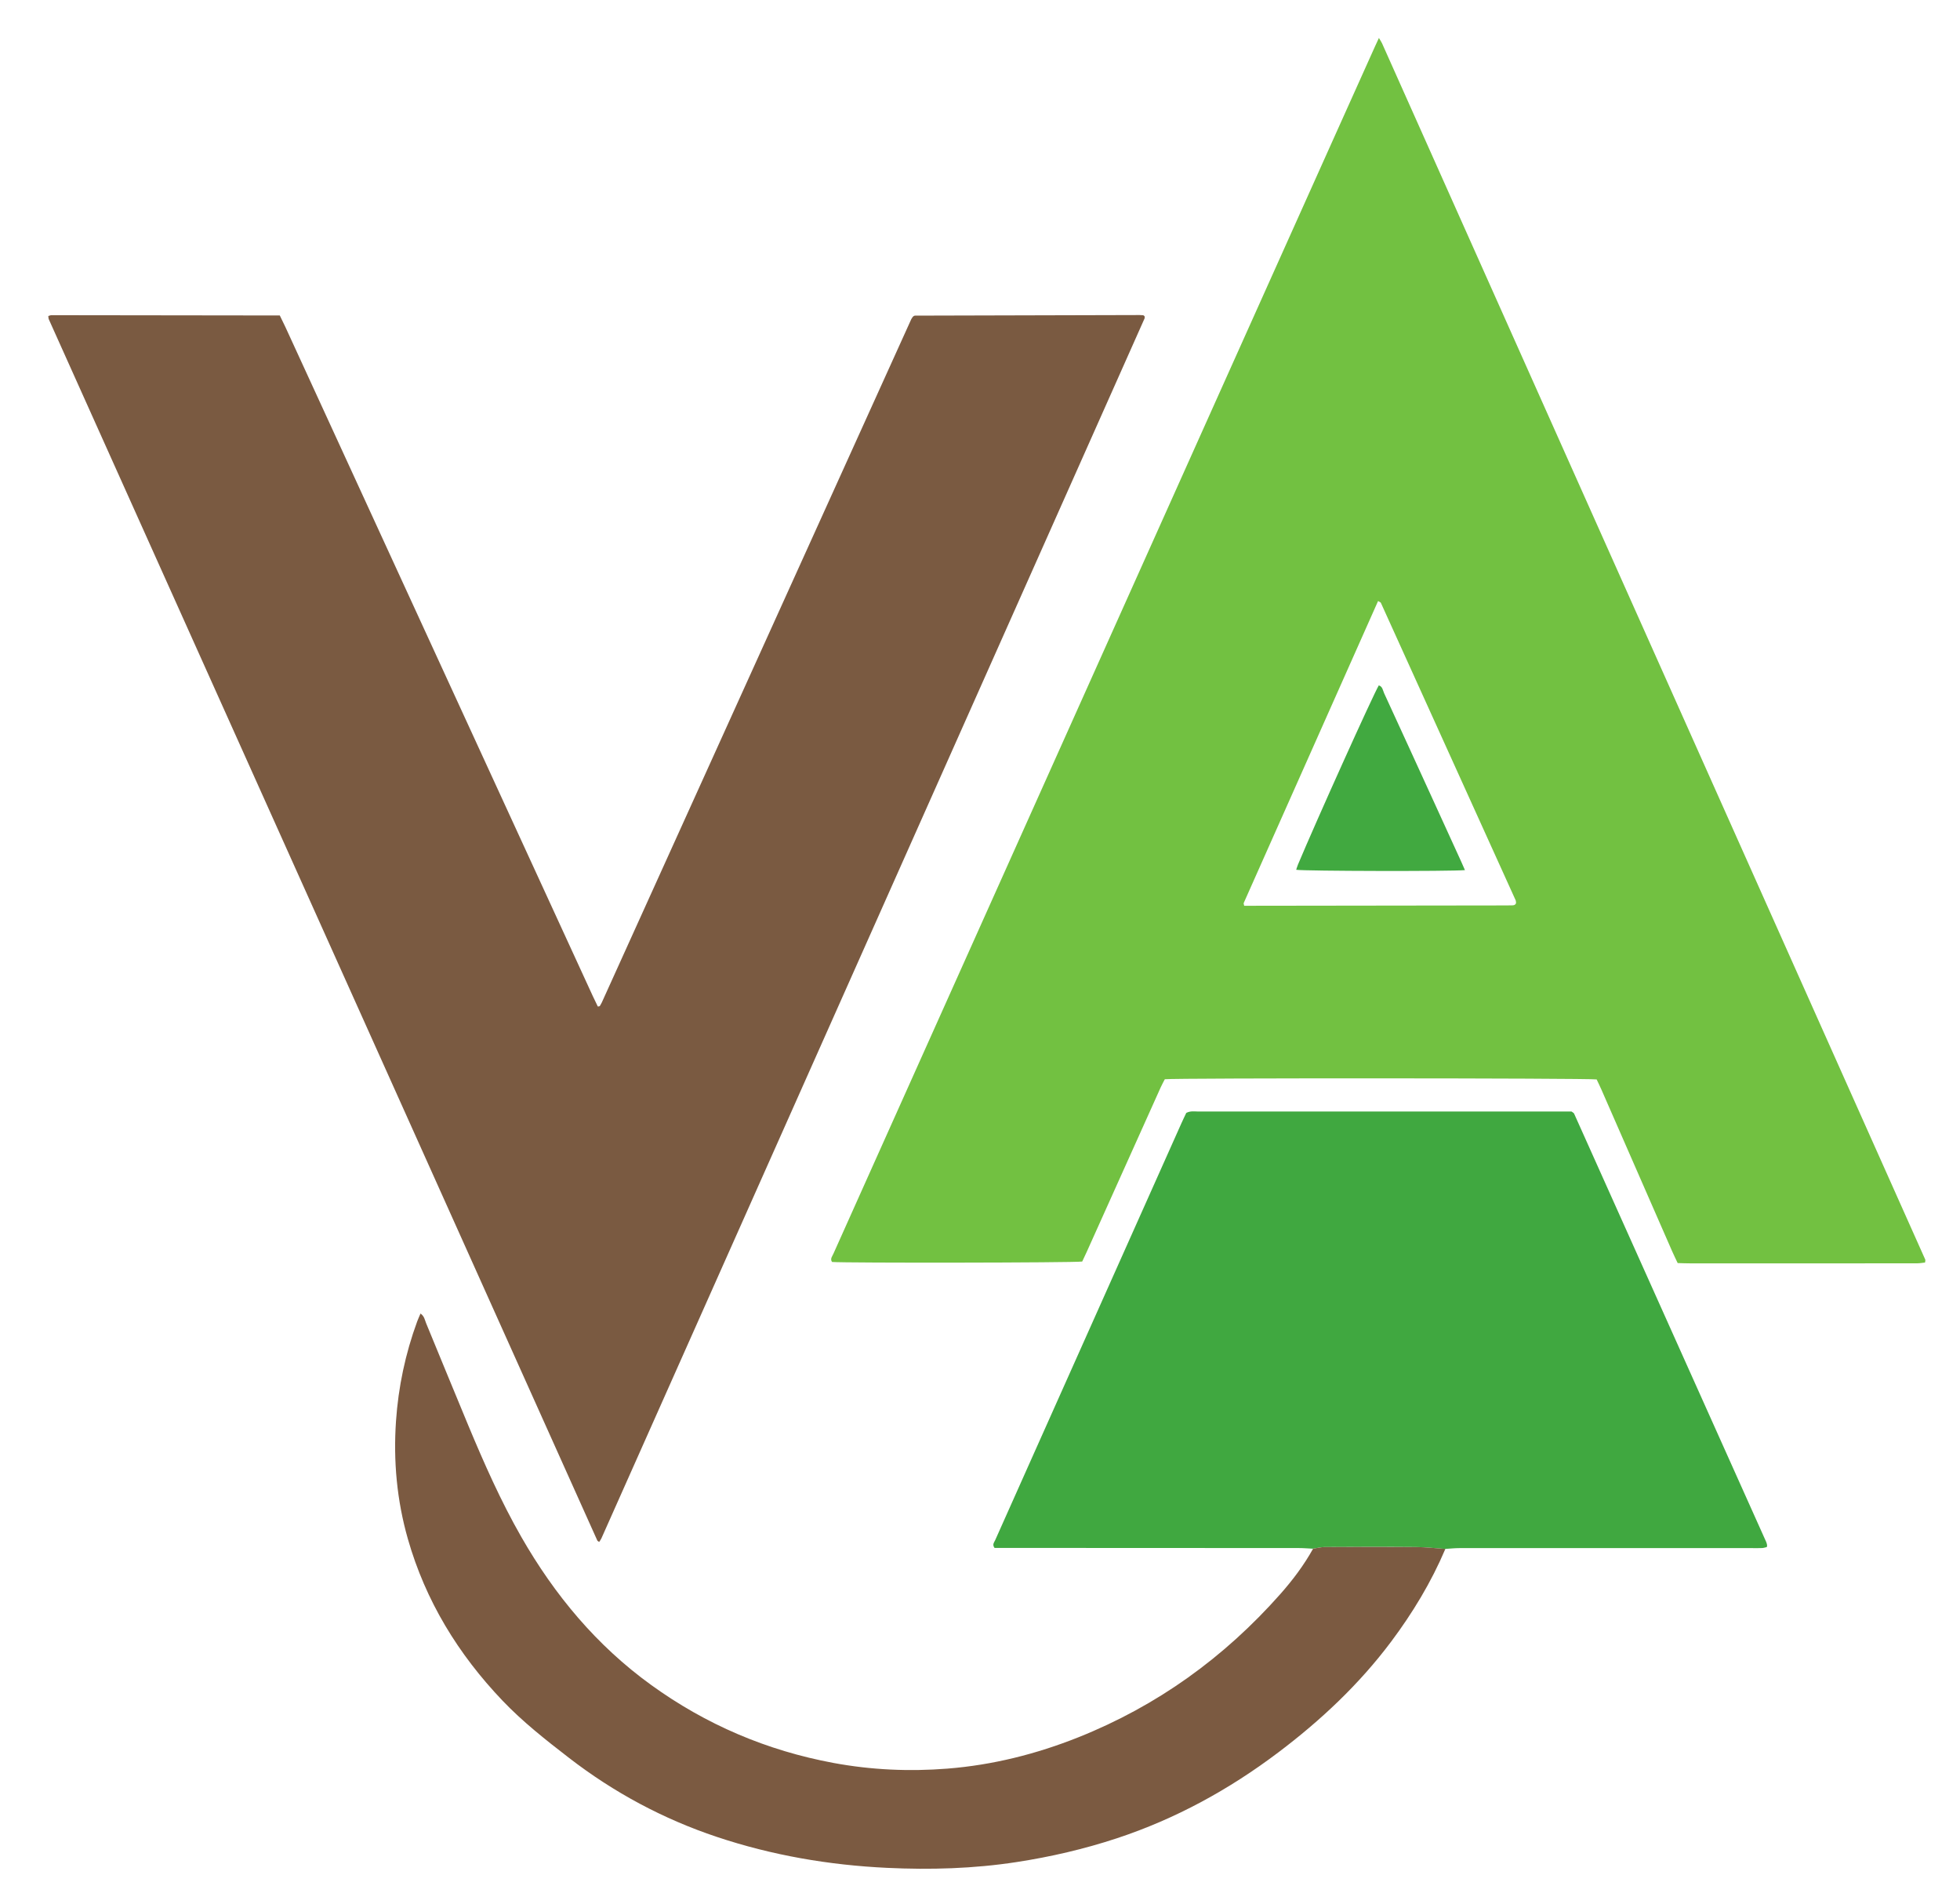 <svg xmlns="http://www.w3.org/2000/svg" id="Calque_1" data-name="Calque 1" viewBox="0 0 605.09 587.73"><defs><style>      .cls-1 {        fill: #7a5a41;      }      .cls-1, .cls-2, .cls-3, .cls-4, .cls-5 {        stroke-width: 0px;      }      .cls-2 {        fill: #7b5a41;      }      .cls-3 {        fill: #41a940;      }      .cls-4 {        fill: #40a840;      }      .cls-5 {        fill: #72c141;      }    </style></defs><path class="cls-5" d="m425.69,11.7c.52.89.78,1.25.96,1.64,55.92,125.14,111.83,250.29,167.72,375.44.08.18-.03.44-.07.9-.8.08-1.65.24-2.51.24-7.81.02-15.63.01-23.44.01-15.52,0-31.03,0-46.55,0-1.23,0-2.47-.05-3.87-.09-.6-1.28-1.2-2.48-1.73-3.7-7.26-16.59-14.52-33.18-21.78-49.77-.49-1.13-1.04-2.23-1.5-3.21-2.85-.41-129.74-.46-133.32-.06-.38.74-.86,1.61-1.27,2.51-7.62,16.93-15.23,33.86-22.84,50.79-.46,1.02-.95,2.04-1.39,2.97-2.7.38-73.11.47-77.23.13-.66-.94.04-1.71.39-2.48,3.83-8.58,7.68-17.15,11.53-25.72,17.97-40.07,35.95-80.14,53.92-120.21,18.16-40.48,36.31-80.97,54.48-121.45,11.54-25.71,23.09-51.42,34.63-77.13,4.22-9.4,8.44-18.79,12.67-28.18.32-.72.66-1.43,1.21-2.62Zm-.25,173.8c-13.9,31.21-27.7,62.21-41.48,93.21-.07.17.07.43.14.85,1.08,0,2.21,0,3.33,0,25.58-.03,51.16-.07,76.74-.1.79,0,1.59.01,2.38-.02.54-.02,1.15.07,1.48-.67-.03-.25,0-.62-.12-.9-13.86-30.61-27.72-61.21-41.61-91.81-.08-.17-.36-.24-.86-.56Z"></path><path class="cls-1" d="m14.91,97.54c.36-.1.67-.26.98-.26,23.44.02,46.87.06,70.49.09.61,1.26,1.21,2.45,1.77,3.66,15.27,33.22,30.53,66.43,45.79,99.65,16.35,35.58,32.7,71.16,49.06,106.74.51,1.11,1.06,2.21,1.56,3.24.33-.05.43-.04.5-.08.09-.06.17-.15.23-.25.12-.19.22-.4.33-.6.05-.1.11-.2.16-.3.24-.51.47-1.03.7-1.54,31.57-69.69,63.14-139.38,94.71-209.07.05-.1.08-.21.14-.31.11-.2.23-.39.36-.57.06-.09.15-.17.22-.26.09-.06.17-.14.27-.18.1-.04.22-.08.33-.08,23.1-.06,46.21-.12,69.31-.18.34,0,.68.02,1.02.05.11,0,.22.07.31.13.08.05.14.14.21.22,0,.2.07.45-.01.64-55.89,125.51-111.78,251.02-167.68,376.52-.18.39-.45.74-.69,1.12-.25-.19-.51-.29-.59-.47C127.94,349.83,71.5,224.19,15.07,98.55c-.13-.29-.11-.64-.16-1.01Z"></path><path class="cls-4" d="m405.35,478c-1.47-.07-2.93-.2-4.4-.2-30.12-.02-60.24-.03-90.36-.04-1.23,0-2.47,0-3.55,0-.8-1.05-.11-1.71.18-2.37,4.14-9.31,8.3-18.6,12.46-27.9,15-33.57,30-67.15,45.01-100.72.5-1.13,1.05-2.24,1.53-3.27,1.31-.7,2.58-.43,3.8-.43,9.4-.02,18.8-.01,28.19-.01h86.95c.4.28.5.34.58.41.08.07.18.15.22.25,19.78,44.08,39.55,88.16,59.32,132.24.14.3.19.65.26.98.02.1-.03.21-.09.56-.42.09-.93.27-1.45.3-1.02.05-2.04.02-3.06.02-30.12,0-60.24-.01-90.36,0-1.46,0-2.93.16-4.39.25-3.03-.2-6.06-.55-9.09-.58-9.37-.08-18.75-.05-28.12,0-1.22,0-2.43.33-3.65.51Z"></path><path class="cls-2" d="m405.35,478c1.22-.18,2.43-.51,3.65-.51,9.37-.04,18.75-.07,28.12,0,3.03.02,6.06.37,9.09.58-4.36,10.27-10.09,19.74-16.76,28.65-9.86,13.15-21.71,24.27-34.8,34.15-15.21,11.48-31.7,20.51-49.82,26.5-10.12,3.34-20.45,5.73-30.98,7.35-13.27,2.04-26.61,2.42-39.97,1.79-17.94-.85-35.52-3.86-52.59-9.56-16.57-5.54-31.75-13.68-45.59-24.36-7.18-5.54-14.31-11.14-20.58-17.71-13.66-14.32-23.75-30.77-29.21-49.91-3.39-11.88-4.5-24.02-3.66-36.32.72-10.55,2.89-20.84,6.54-30.78.3-.81.67-1.6,1.03-2.45,1.18.79,1.33,2,1.74,3.01,4.33,10.45,8.59,20.94,12.95,31.38,4.93,11.81,10.1,23.52,16.47,34.63,10.26,17.89,23.21,33.45,40.03,45.61,16.96,12.26,35.73,20.26,56.31,24.08,11.66,2.16,23.4,2.68,35.18,1.75,13.96-1.11,27.43-4.49,40.44-9.68,24.32-9.71,44.98-24.61,62.3-44.17,3.83-4.33,7.31-8.94,10.13-14.02Z"></path><path class="cls-3" d="m452.25,268.56c-4.37.41-49.44.31-52.09-.1.18-.54.32-1.07.53-1.57,5.65-13.49,23.24-52.49,24.97-55.35,1.18.36,1.24,1.53,1.63,2.39,5.21,11.3,10.38,22.62,15.56,33.94,2.78,6.07,5.55,12.14,8.32,18.22.32.7.62,1.42,1.08,2.46Z"></path></svg>